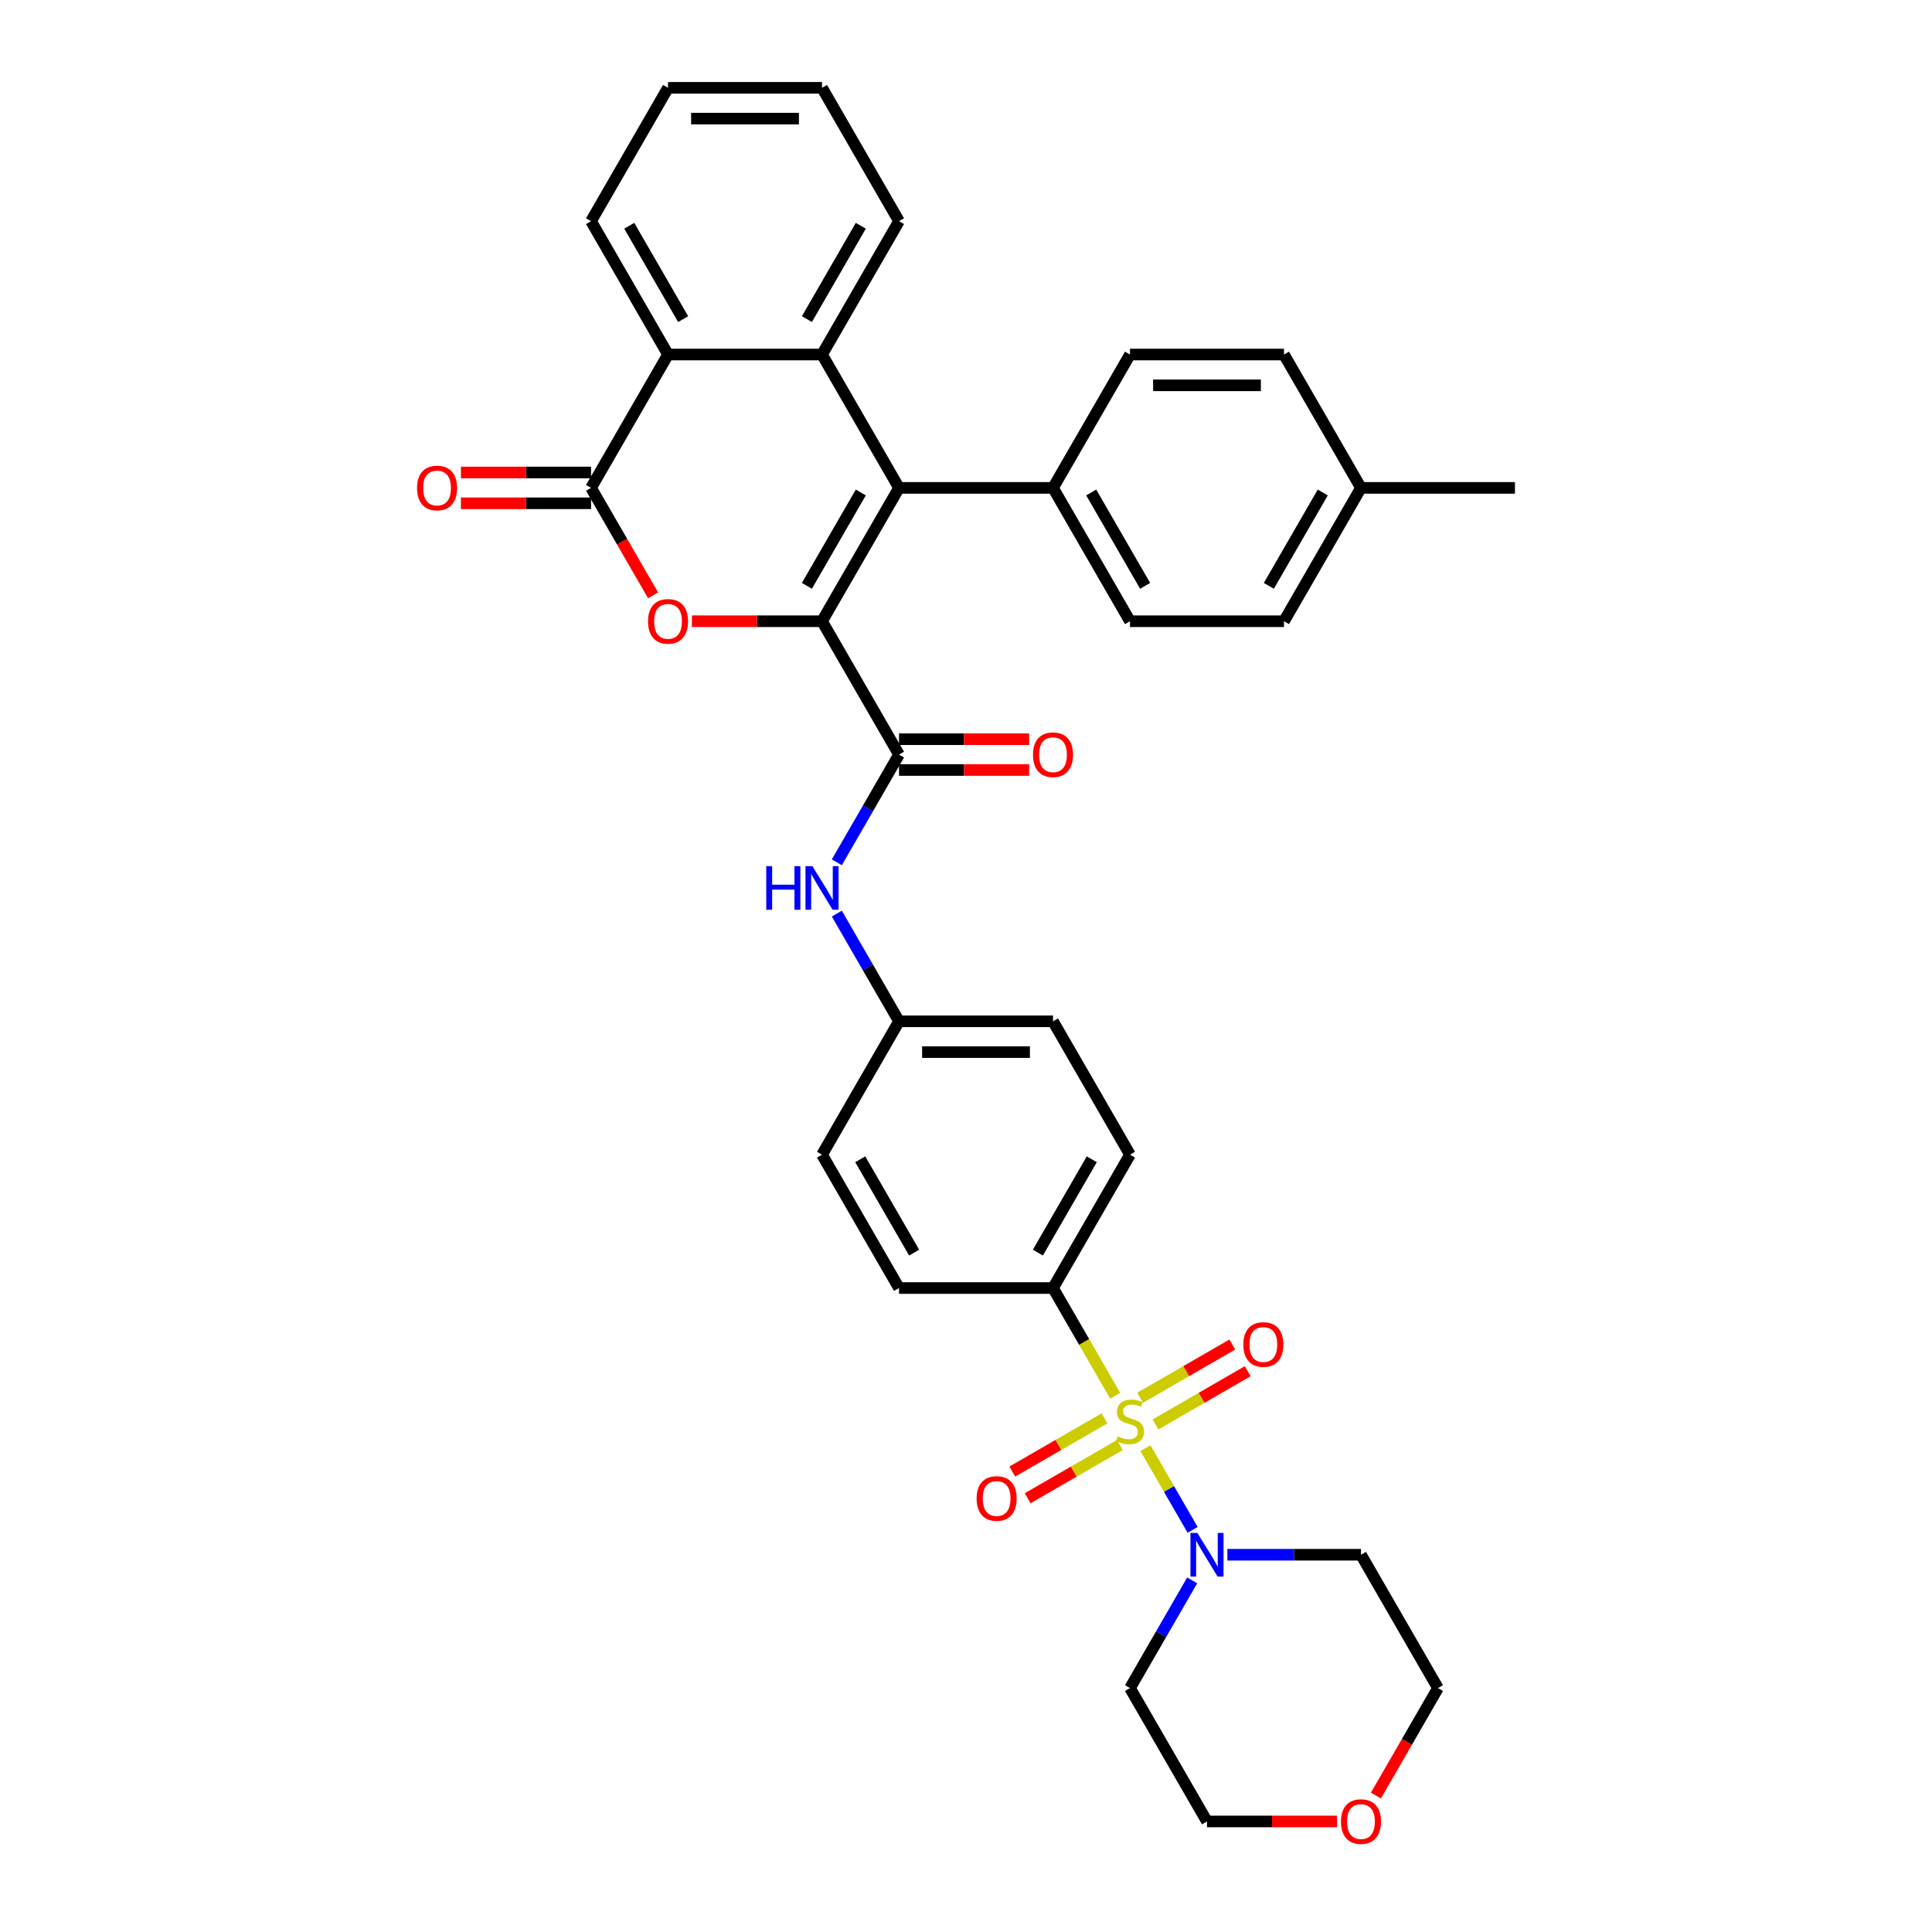 <?xml version='1.0' encoding='iso-8859-1'?>
<svg version='1.1' baseProfile='full'
              xmlns='http://www.w3.org/2000/svg'
                      xmlns:rdkit='http://www.rdkit.org/xml'
                      xmlns:xlink='http://www.w3.org/1999/xlink'
                  xml:space='preserve'
width='1000px' height='1000px' viewBox='0 0 1000 1000'>
<!-- END OF HEADER -->
<rect style='opacity:1.0;fill:#FFFFFF;stroke:none' width='1000' height='1000' x='0' y='0'> </rect>
<path class='bond-6' d='M 592.882,749.558 L 605.091,770.705' style='fill:none;fill-rule:evenodd;stroke:#CCCC00;stroke-width:6px;stroke-linecap:butt;stroke-linejoin:miter;stroke-opacity:1' />
<path class='bond-6' d='M 605.091,770.705 L 617.3,791.852' style='fill:none;fill-rule:evenodd;stroke:#0000FF;stroke-width:6px;stroke-linecap:butt;stroke-linejoin:miter;stroke-opacity:1' />
<path class='bond-8' d='M 577.236,722.459 L 561.134,694.57' style='fill:none;fill-rule:evenodd;stroke:#CCCC00;stroke-width:6px;stroke-linecap:butt;stroke-linejoin:miter;stroke-opacity:1' />
<path class='bond-8' d='M 561.134,694.57 L 545.032,666.681' style='fill:none;fill-rule:evenodd;stroke:#000000;stroke-width:6px;stroke-linecap:butt;stroke-linejoin:miter;stroke-opacity:1' />
<path class='bond-10' d='M 571.669,734.132 L 547.815,747.904' style='fill:none;fill-rule:evenodd;stroke:#CCCC00;stroke-width:6px;stroke-linecap:butt;stroke-linejoin:miter;stroke-opacity:1' />
<path class='bond-10' d='M 547.815,747.904 L 523.961,761.676' style='fill:none;fill-rule:evenodd;stroke:#FF0000;stroke-width:6px;stroke-linecap:butt;stroke-linejoin:miter;stroke-opacity:1' />
<path class='bond-10' d='M 579.64,747.937 L 555.786,761.709' style='fill:none;fill-rule:evenodd;stroke:#CCCC00;stroke-width:6px;stroke-linecap:butt;stroke-linejoin:miter;stroke-opacity:1' />
<path class='bond-10' d='M 555.786,761.709 L 531.932,775.481' style='fill:none;fill-rule:evenodd;stroke:#FF0000;stroke-width:6px;stroke-linecap:butt;stroke-linejoin:miter;stroke-opacity:1' />
<path class='bond-11' d='M 598.099,737.28 L 621.953,723.508' style='fill:none;fill-rule:evenodd;stroke:#CCCC00;stroke-width:6px;stroke-linecap:butt;stroke-linejoin:miter;stroke-opacity:1' />
<path class='bond-11' d='M 621.953,723.508 L 645.807,709.735' style='fill:none;fill-rule:evenodd;stroke:#FF0000;stroke-width:6px;stroke-linecap:butt;stroke-linejoin:miter;stroke-opacity:1' />
<path class='bond-11' d='M 590.129,723.475 L 613.983,709.703' style='fill:none;fill-rule:evenodd;stroke:#CCCC00;stroke-width:6px;stroke-linecap:butt;stroke-linejoin:miter;stroke-opacity:1' />
<path class='bond-11' d='M 613.983,709.703 L 637.836,695.93' style='fill:none;fill-rule:evenodd;stroke:#FF0000;stroke-width:6px;stroke-linecap:butt;stroke-linejoin:miter;stroke-opacity:1' />
<path class='bond-0' d='M 425.477,321.555 L 465.329,390.58' style='fill:none;fill-rule:evenodd;stroke:#000000;stroke-width:6px;stroke-linecap:butt;stroke-linejoin:miter;stroke-opacity:1' />
<path class='bond-1' d='M 425.477,321.555 L 465.329,252.53' style='fill:none;fill-rule:evenodd;stroke:#000000;stroke-width:6px;stroke-linecap:butt;stroke-linejoin:miter;stroke-opacity:1' />
<path class='bond-1' d='M 417.65,303.231 L 445.546,254.913' style='fill:none;fill-rule:evenodd;stroke:#000000;stroke-width:6px;stroke-linecap:butt;stroke-linejoin:miter;stroke-opacity:1' />
<path class='bond-2' d='M 425.477,321.555 L 391.803,321.555' style='fill:none;fill-rule:evenodd;stroke:#000000;stroke-width:6px;stroke-linecap:butt;stroke-linejoin:miter;stroke-opacity:1' />
<path class='bond-2' d='M 391.803,321.555 L 358.128,321.555' style='fill:none;fill-rule:evenodd;stroke:#FF0000;stroke-width:6px;stroke-linecap:butt;stroke-linejoin:miter;stroke-opacity:1' />
<path class='bond-4' d='M 465.329,252.53 L 425.477,183.505' style='fill:none;fill-rule:evenodd;stroke:#000000;stroke-width:6px;stroke-linecap:butt;stroke-linejoin:miter;stroke-opacity:1' />
<path class='bond-12' d='M 465.329,252.53 L 545.032,252.53' style='fill:none;fill-rule:evenodd;stroke:#000000;stroke-width:6px;stroke-linecap:butt;stroke-linejoin:miter;stroke-opacity:1' />
<path class='bond-3' d='M 338.034,308.149 L 321.978,280.339' style='fill:none;fill-rule:evenodd;stroke:#FF0000;stroke-width:6px;stroke-linecap:butt;stroke-linejoin:miter;stroke-opacity:1' />
<path class='bond-3' d='M 321.978,280.339 L 305.922,252.53' style='fill:none;fill-rule:evenodd;stroke:#000000;stroke-width:6px;stroke-linecap:butt;stroke-linejoin:miter;stroke-opacity:1' />
<path class='bond-7' d='M 305.922,252.53 L 345.774,183.505' style='fill:none;fill-rule:evenodd;stroke:#000000;stroke-width:6px;stroke-linecap:butt;stroke-linejoin:miter;stroke-opacity:1' />
<path class='bond-13' d='M 305.922,244.56 L 272.248,244.56' style='fill:none;fill-rule:evenodd;stroke:#000000;stroke-width:6px;stroke-linecap:butt;stroke-linejoin:miter;stroke-opacity:1' />
<path class='bond-13' d='M 272.248,244.56 L 238.573,244.56' style='fill:none;fill-rule:evenodd;stroke:#FF0000;stroke-width:6px;stroke-linecap:butt;stroke-linejoin:miter;stroke-opacity:1' />
<path class='bond-13' d='M 305.922,260.5 L 272.248,260.5' style='fill:none;fill-rule:evenodd;stroke:#000000;stroke-width:6px;stroke-linecap:butt;stroke-linejoin:miter;stroke-opacity:1' />
<path class='bond-13' d='M 272.248,260.5 L 238.573,260.5' style='fill:none;fill-rule:evenodd;stroke:#FF0000;stroke-width:6px;stroke-linecap:butt;stroke-linejoin:miter;stroke-opacity:1' />
<path class='bond-23' d='M 425.477,183.505 L 465.329,114.48' style='fill:none;fill-rule:evenodd;stroke:#000000;stroke-width:6px;stroke-linecap:butt;stroke-linejoin:miter;stroke-opacity:1' />
<path class='bond-23' d='M 417.65,165.181 L 445.546,116.863' style='fill:none;fill-rule:evenodd;stroke:#000000;stroke-width:6px;stroke-linecap:butt;stroke-linejoin:miter;stroke-opacity:1' />
<path class='bond-37' d='M 425.477,183.505 L 345.774,183.505' style='fill:none;fill-rule:evenodd;stroke:#000000;stroke-width:6px;stroke-linecap:butt;stroke-linejoin:miter;stroke-opacity:1' />
<path class='bond-5' d='M 465.329,390.58 L 449.236,418.453' style='fill:none;fill-rule:evenodd;stroke:#000000;stroke-width:6px;stroke-linecap:butt;stroke-linejoin:miter;stroke-opacity:1' />
<path class='bond-5' d='M 449.236,418.453 L 433.144,446.327' style='fill:none;fill-rule:evenodd;stroke:#0000FF;stroke-width:6px;stroke-linecap:butt;stroke-linejoin:miter;stroke-opacity:1' />
<path class='bond-14' d='M 465.329,398.551 L 499.004,398.551' style='fill:none;fill-rule:evenodd;stroke:#000000;stroke-width:6px;stroke-linecap:butt;stroke-linejoin:miter;stroke-opacity:1' />
<path class='bond-14' d='M 499.004,398.551 L 532.678,398.551' style='fill:none;fill-rule:evenodd;stroke:#FF0000;stroke-width:6px;stroke-linecap:butt;stroke-linejoin:miter;stroke-opacity:1' />
<path class='bond-14' d='M 465.329,382.61 L 499.004,382.61' style='fill:none;fill-rule:evenodd;stroke:#000000;stroke-width:6px;stroke-linecap:butt;stroke-linejoin:miter;stroke-opacity:1' />
<path class='bond-14' d='M 499.004,382.61 L 532.678,382.61' style='fill:none;fill-rule:evenodd;stroke:#FF0000;stroke-width:6px;stroke-linecap:butt;stroke-linejoin:miter;stroke-opacity:1' />
<path class='bond-21' d='M 635.288,804.731 L 669.864,804.731' style='fill:none;fill-rule:evenodd;stroke:#0000FF;stroke-width:6px;stroke-linecap:butt;stroke-linejoin:miter;stroke-opacity:1' />
<path class='bond-21' d='M 669.864,804.731 L 704.439,804.731' style='fill:none;fill-rule:evenodd;stroke:#000000;stroke-width:6px;stroke-linecap:butt;stroke-linejoin:miter;stroke-opacity:1' />
<path class='bond-22' d='M 617.069,818.01 L 600.977,845.883' style='fill:none;fill-rule:evenodd;stroke:#0000FF;stroke-width:6px;stroke-linecap:butt;stroke-linejoin:miter;stroke-opacity:1' />
<path class='bond-22' d='M 600.977,845.883 L 584.884,873.756' style='fill:none;fill-rule:evenodd;stroke:#000000;stroke-width:6px;stroke-linecap:butt;stroke-linejoin:miter;stroke-opacity:1' />
<path class='bond-29' d='M 345.774,183.505 L 305.922,114.48' style='fill:none;fill-rule:evenodd;stroke:#000000;stroke-width:6px;stroke-linecap:butt;stroke-linejoin:miter;stroke-opacity:1' />
<path class='bond-29' d='M 353.601,165.181 L 325.705,116.863' style='fill:none;fill-rule:evenodd;stroke:#000000;stroke-width:6px;stroke-linecap:butt;stroke-linejoin:miter;stroke-opacity:1' />
<path class='bond-16' d='M 545.032,666.681 L 584.884,597.656' style='fill:none;fill-rule:evenodd;stroke:#000000;stroke-width:6px;stroke-linecap:butt;stroke-linejoin:miter;stroke-opacity:1' />
<path class='bond-16' d='M 537.205,648.357 L 565.101,600.039' style='fill:none;fill-rule:evenodd;stroke:#000000;stroke-width:6px;stroke-linecap:butt;stroke-linejoin:miter;stroke-opacity:1' />
<path class='bond-17' d='M 545.032,666.681 L 465.329,666.681' style='fill:none;fill-rule:evenodd;stroke:#000000;stroke-width:6px;stroke-linecap:butt;stroke-linejoin:miter;stroke-opacity:1' />
<path class='bond-9' d='M 433.144,472.884 L 449.236,500.757' style='fill:none;fill-rule:evenodd;stroke:#0000FF;stroke-width:6px;stroke-linecap:butt;stroke-linejoin:miter;stroke-opacity:1' />
<path class='bond-9' d='M 449.236,500.757 L 465.329,528.63' style='fill:none;fill-rule:evenodd;stroke:#000000;stroke-width:6px;stroke-linecap:butt;stroke-linejoin:miter;stroke-opacity:1' />
<path class='bond-18' d='M 545.032,252.53 L 584.884,321.555' style='fill:none;fill-rule:evenodd;stroke:#000000;stroke-width:6px;stroke-linecap:butt;stroke-linejoin:miter;stroke-opacity:1' />
<path class='bond-18' d='M 564.815,254.913 L 592.711,303.231' style='fill:none;fill-rule:evenodd;stroke:#000000;stroke-width:6px;stroke-linecap:butt;stroke-linejoin:miter;stroke-opacity:1' />
<path class='bond-19' d='M 545.032,252.53 L 584.884,183.505' style='fill:none;fill-rule:evenodd;stroke:#000000;stroke-width:6px;stroke-linecap:butt;stroke-linejoin:miter;stroke-opacity:1' />
<path class='bond-15' d='M 692.085,942.781 L 658.41,942.781' style='fill:none;fill-rule:evenodd;stroke:#FF0000;stroke-width:6px;stroke-linecap:butt;stroke-linejoin:miter;stroke-opacity:1' />
<path class='bond-15' d='M 658.41,942.781 L 624.736,942.781' style='fill:none;fill-rule:evenodd;stroke:#000000;stroke-width:6px;stroke-linecap:butt;stroke-linejoin:miter;stroke-opacity:1' />
<path class='bond-36' d='M 712.179,929.375 L 728.235,901.566' style='fill:none;fill-rule:evenodd;stroke:#FF0000;stroke-width:6px;stroke-linecap:butt;stroke-linejoin:miter;stroke-opacity:1' />
<path class='bond-36' d='M 728.235,901.566 L 744.291,873.756' style='fill:none;fill-rule:evenodd;stroke:#000000;stroke-width:6px;stroke-linecap:butt;stroke-linejoin:miter;stroke-opacity:1' />
<path class='bond-25' d='M 584.884,597.656 L 545.032,528.63' style='fill:none;fill-rule:evenodd;stroke:#000000;stroke-width:6px;stroke-linecap:butt;stroke-linejoin:miter;stroke-opacity:1' />
<path class='bond-24' d='M 465.329,666.681 L 425.477,597.656' style='fill:none;fill-rule:evenodd;stroke:#000000;stroke-width:6px;stroke-linecap:butt;stroke-linejoin:miter;stroke-opacity:1' />
<path class='bond-24' d='M 473.156,648.357 L 445.26,600.039' style='fill:none;fill-rule:evenodd;stroke:#000000;stroke-width:6px;stroke-linecap:butt;stroke-linejoin:miter;stroke-opacity:1' />
<path class='bond-27' d='M 584.884,321.555 L 664.587,321.555' style='fill:none;fill-rule:evenodd;stroke:#000000;stroke-width:6px;stroke-linecap:butt;stroke-linejoin:miter;stroke-opacity:1' />
<path class='bond-26' d='M 584.884,183.505 L 664.587,183.505' style='fill:none;fill-rule:evenodd;stroke:#000000;stroke-width:6px;stroke-linecap:butt;stroke-linejoin:miter;stroke-opacity:1' />
<path class='bond-26' d='M 596.84,199.445 L 652.632,199.445' style='fill:none;fill-rule:evenodd;stroke:#000000;stroke-width:6px;stroke-linecap:butt;stroke-linejoin:miter;stroke-opacity:1' />
<path class='bond-20' d='M 465.329,528.63 L 425.477,597.656' style='fill:none;fill-rule:evenodd;stroke:#000000;stroke-width:6px;stroke-linecap:butt;stroke-linejoin:miter;stroke-opacity:1' />
<path class='bond-35' d='M 465.329,528.63 L 545.032,528.63' style='fill:none;fill-rule:evenodd;stroke:#000000;stroke-width:6px;stroke-linecap:butt;stroke-linejoin:miter;stroke-opacity:1' />
<path class='bond-35' d='M 477.285,544.571 L 533.077,544.571' style='fill:none;fill-rule:evenodd;stroke:#000000;stroke-width:6px;stroke-linecap:butt;stroke-linejoin:miter;stroke-opacity:1' />
<path class='bond-30' d='M 704.439,804.731 L 744.291,873.756' style='fill:none;fill-rule:evenodd;stroke:#000000;stroke-width:6px;stroke-linecap:butt;stroke-linejoin:miter;stroke-opacity:1' />
<path class='bond-31' d='M 584.884,873.756 L 624.736,942.781' style='fill:none;fill-rule:evenodd;stroke:#000000;stroke-width:6px;stroke-linecap:butt;stroke-linejoin:miter;stroke-opacity:1' />
<path class='bond-33' d='M 465.329,114.48 L 425.477,45.455' style='fill:none;fill-rule:evenodd;stroke:#000000;stroke-width:6px;stroke-linecap:butt;stroke-linejoin:miter;stroke-opacity:1' />
<path class='bond-28' d='M 664.587,183.505 L 704.439,252.53' style='fill:none;fill-rule:evenodd;stroke:#000000;stroke-width:6px;stroke-linecap:butt;stroke-linejoin:miter;stroke-opacity:1' />
<path class='bond-39' d='M 664.587,321.555 L 704.439,252.53' style='fill:none;fill-rule:evenodd;stroke:#000000;stroke-width:6px;stroke-linecap:butt;stroke-linejoin:miter;stroke-opacity:1' />
<path class='bond-39' d='M 656.76,303.231 L 684.656,254.913' style='fill:none;fill-rule:evenodd;stroke:#000000;stroke-width:6px;stroke-linecap:butt;stroke-linejoin:miter;stroke-opacity:1' />
<path class='bond-32' d='M 704.439,252.53 L 784.142,252.53' style='fill:none;fill-rule:evenodd;stroke:#000000;stroke-width:6px;stroke-linecap:butt;stroke-linejoin:miter;stroke-opacity:1' />
<path class='bond-34' d='M 305.922,114.48 L 345.774,45.455' style='fill:none;fill-rule:evenodd;stroke:#000000;stroke-width:6px;stroke-linecap:butt;stroke-linejoin:miter;stroke-opacity:1' />
<path class='bond-38' d='M 425.477,45.455 L 345.774,45.455' style='fill:none;fill-rule:evenodd;stroke:#000000;stroke-width:6px;stroke-linecap:butt;stroke-linejoin:miter;stroke-opacity:1' />
<path class='bond-38' d='M 413.522,61.395 L 357.73,61.395' style='fill:none;fill-rule:evenodd;stroke:#000000;stroke-width:6px;stroke-linecap:butt;stroke-linejoin:miter;stroke-opacity:1' />
<path  class='atom-0' d='M 578.508 743.453
Q 578.763 743.549, 579.815 743.995
Q 580.867 744.441, 582.015 744.728
Q 583.194 744.983, 584.342 744.983
Q 586.478 744.983, 587.722 743.963
Q 588.965 742.911, 588.965 741.094
Q 588.965 739.85, 588.327 739.085
Q 587.722 738.32, 586.765 737.906
Q 585.809 737.491, 584.215 737.013
Q 582.206 736.407, 580.995 735.833
Q 579.815 735.26, 578.954 734.048
Q 578.125 732.837, 578.125 730.796
Q 578.125 727.959, 580.038 726.205
Q 581.983 724.452, 585.809 724.452
Q 588.423 724.452, 591.388 725.695
L 590.655 728.15
Q 587.945 727.034, 585.904 727.034
Q 583.704 727.034, 582.493 727.959
Q 581.281 728.851, 581.313 730.414
Q 581.313 731.625, 581.919 732.358
Q 582.557 733.092, 583.449 733.506
Q 584.374 733.92, 585.904 734.399
Q 587.945 735.036, 589.156 735.674
Q 590.368 736.312, 591.228 737.619
Q 592.121 738.894, 592.121 741.094
Q 592.121 744.218, 590.017 745.908
Q 587.945 747.566, 584.47 747.566
Q 582.461 747.566, 580.931 747.119
Q 579.432 746.705, 577.647 745.972
L 578.508 743.453
' fill='#CCCC00'/>
<path  class='atom-3' d='M 335.413 321.619
Q 335.413 316.199, 338.091 313.17
Q 340.769 310.142, 345.774 310.142
Q 350.779 310.142, 353.457 313.17
Q 356.135 316.199, 356.135 321.619
Q 356.135 327.102, 353.426 330.227
Q 350.716 333.319, 345.774 333.319
Q 340.801 333.319, 338.091 330.227
Q 335.413 327.134, 335.413 321.619
M 345.774 330.769
Q 349.217 330.769, 351.066 328.473
Q 352.947 326.146, 352.947 321.619
Q 352.947 317.187, 351.066 314.956
Q 349.217 312.692, 345.774 312.692
Q 342.331 312.692, 340.45 314.924
Q 338.601 317.155, 338.601 321.619
Q 338.601 326.178, 340.45 328.473
Q 342.331 330.769, 345.774 330.769
' fill='#FF0000'/>
<path  class='atom-7' d='M 619.746 793.445
L 627.143 805.4
Q 627.876 806.58, 629.056 808.716
Q 630.235 810.852, 630.299 810.98
L 630.299 793.445
L 633.296 793.445
L 633.296 816.017
L 630.203 816.017
L 622.265 802.946
Q 621.34 801.415, 620.352 799.662
Q 619.396 797.908, 619.109 797.366
L 619.109 816.017
L 616.176 816.017
L 616.176 793.445
L 619.746 793.445
' fill='#0000FF'/>
<path  class='atom-10' d='M 396.609 448.319
L 399.669 448.319
L 399.669 457.916
L 411.21 457.916
L 411.21 448.319
L 414.271 448.319
L 414.271 470.891
L 411.21 470.891
L 411.21 460.466
L 399.669 460.466
L 399.669 470.891
L 396.609 470.891
L 396.609 448.319
' fill='#0000FF'/>
<path  class='atom-10' d='M 420.488 448.319
L 427.884 460.275
Q 428.618 461.454, 429.797 463.59
Q 430.977 465.727, 431.041 465.854
L 431.041 448.319
L 434.038 448.319
L 434.038 470.891
L 430.945 470.891
L 423.007 457.82
Q 422.082 456.29, 421.094 454.536
Q 420.137 452.783, 419.85 452.241
L 419.85 470.891
L 416.917 470.891
L 416.917 448.319
L 420.488 448.319
' fill='#0000FF'/>
<path  class='atom-11' d='M 505.498 775.621
Q 505.498 770.201, 508.176 767.173
Q 510.854 764.144, 515.859 764.144
Q 520.864 764.144, 523.542 767.173
Q 526.22 770.201, 526.22 775.621
Q 526.22 781.105, 523.51 784.229
Q 520.801 787.322, 515.859 787.322
Q 510.885 787.322, 508.176 784.229
Q 505.498 781.137, 505.498 775.621
M 515.859 784.771
Q 519.302 784.771, 521.151 782.476
Q 523.032 780.148, 523.032 775.621
Q 523.032 771.19, 521.151 768.958
Q 519.302 766.695, 515.859 766.695
Q 512.416 766.695, 510.535 768.926
Q 508.686 771.158, 508.686 775.621
Q 508.686 780.18, 510.535 782.476
Q 512.416 784.771, 515.859 784.771
' fill='#FF0000'/>
<path  class='atom-12' d='M 643.548 695.918
Q 643.548 690.498, 646.226 687.469
Q 648.904 684.441, 653.909 684.441
Q 658.915 684.441, 661.593 687.469
Q 664.271 690.498, 664.271 695.918
Q 664.271 701.402, 661.561 704.526
Q 658.851 707.618, 653.909 707.618
Q 648.936 707.618, 646.226 704.526
Q 643.548 701.433, 643.548 695.918
M 653.909 705.068
Q 657.352 705.068, 659.202 702.772
Q 661.083 700.445, 661.083 695.918
Q 661.083 691.486, 659.202 689.255
Q 657.352 686.991, 653.909 686.991
Q 650.466 686.991, 648.585 689.223
Q 646.736 691.455, 646.736 695.918
Q 646.736 700.477, 648.585 702.772
Q 650.466 705.068, 653.909 705.068
' fill='#FF0000'/>
<path  class='atom-14' d='M 215.858 252.594
Q 215.858 247.174, 218.536 244.145
Q 221.214 241.116, 226.219 241.116
Q 231.224 241.116, 233.902 244.145
Q 236.58 247.174, 236.58 252.594
Q 236.58 258.077, 233.87 261.202
Q 231.161 264.294, 226.219 264.294
Q 221.245 264.294, 218.536 261.202
Q 215.858 258.109, 215.858 252.594
M 226.219 261.744
Q 229.662 261.744, 231.511 259.448
Q 233.392 257.121, 233.392 252.594
Q 233.392 248.162, 231.511 245.93
Q 229.662 243.667, 226.219 243.667
Q 222.776 243.667, 220.895 245.899
Q 219.046 248.13, 219.046 252.594
Q 219.046 257.153, 220.895 259.448
Q 222.776 261.744, 226.219 261.744
' fill='#FF0000'/>
<path  class='atom-15' d='M 534.671 390.644
Q 534.671 385.224, 537.349 382.195
Q 540.027 379.167, 545.032 379.167
Q 550.038 379.167, 552.716 382.195
Q 555.394 385.224, 555.394 390.644
Q 555.394 396.128, 552.684 399.252
Q 549.974 402.344, 545.032 402.344
Q 540.059 402.344, 537.349 399.252
Q 534.671 396.159, 534.671 390.644
M 545.032 399.794
Q 548.476 399.794, 550.325 397.498
Q 552.206 395.171, 552.206 390.644
Q 552.206 386.212, 550.325 383.981
Q 548.476 381.717, 545.032 381.717
Q 541.589 381.717, 539.708 383.949
Q 537.859 386.181, 537.859 390.644
Q 537.859 395.203, 539.708 397.498
Q 541.589 399.794, 545.032 399.794
' fill='#FF0000'/>
<path  class='atom-16' d='M 694.078 942.845
Q 694.078 937.425, 696.756 934.396
Q 699.434 931.368, 704.439 931.368
Q 709.444 931.368, 712.123 934.396
Q 714.801 937.425, 714.801 942.845
Q 714.801 948.329, 712.091 951.453
Q 709.381 954.545, 704.439 954.545
Q 699.466 954.545, 696.756 951.453
Q 694.078 948.36, 694.078 942.845
M 704.439 951.995
Q 707.882 951.995, 709.731 949.699
Q 711.612 947.372, 711.612 942.845
Q 711.612 938.413, 709.731 936.182
Q 707.882 933.918, 704.439 933.918
Q 700.996 933.918, 699.115 936.15
Q 697.266 938.382, 697.266 942.845
Q 697.266 947.404, 699.115 949.699
Q 700.996 951.995, 704.439 951.995
' fill='#FF0000'/>
</svg>
